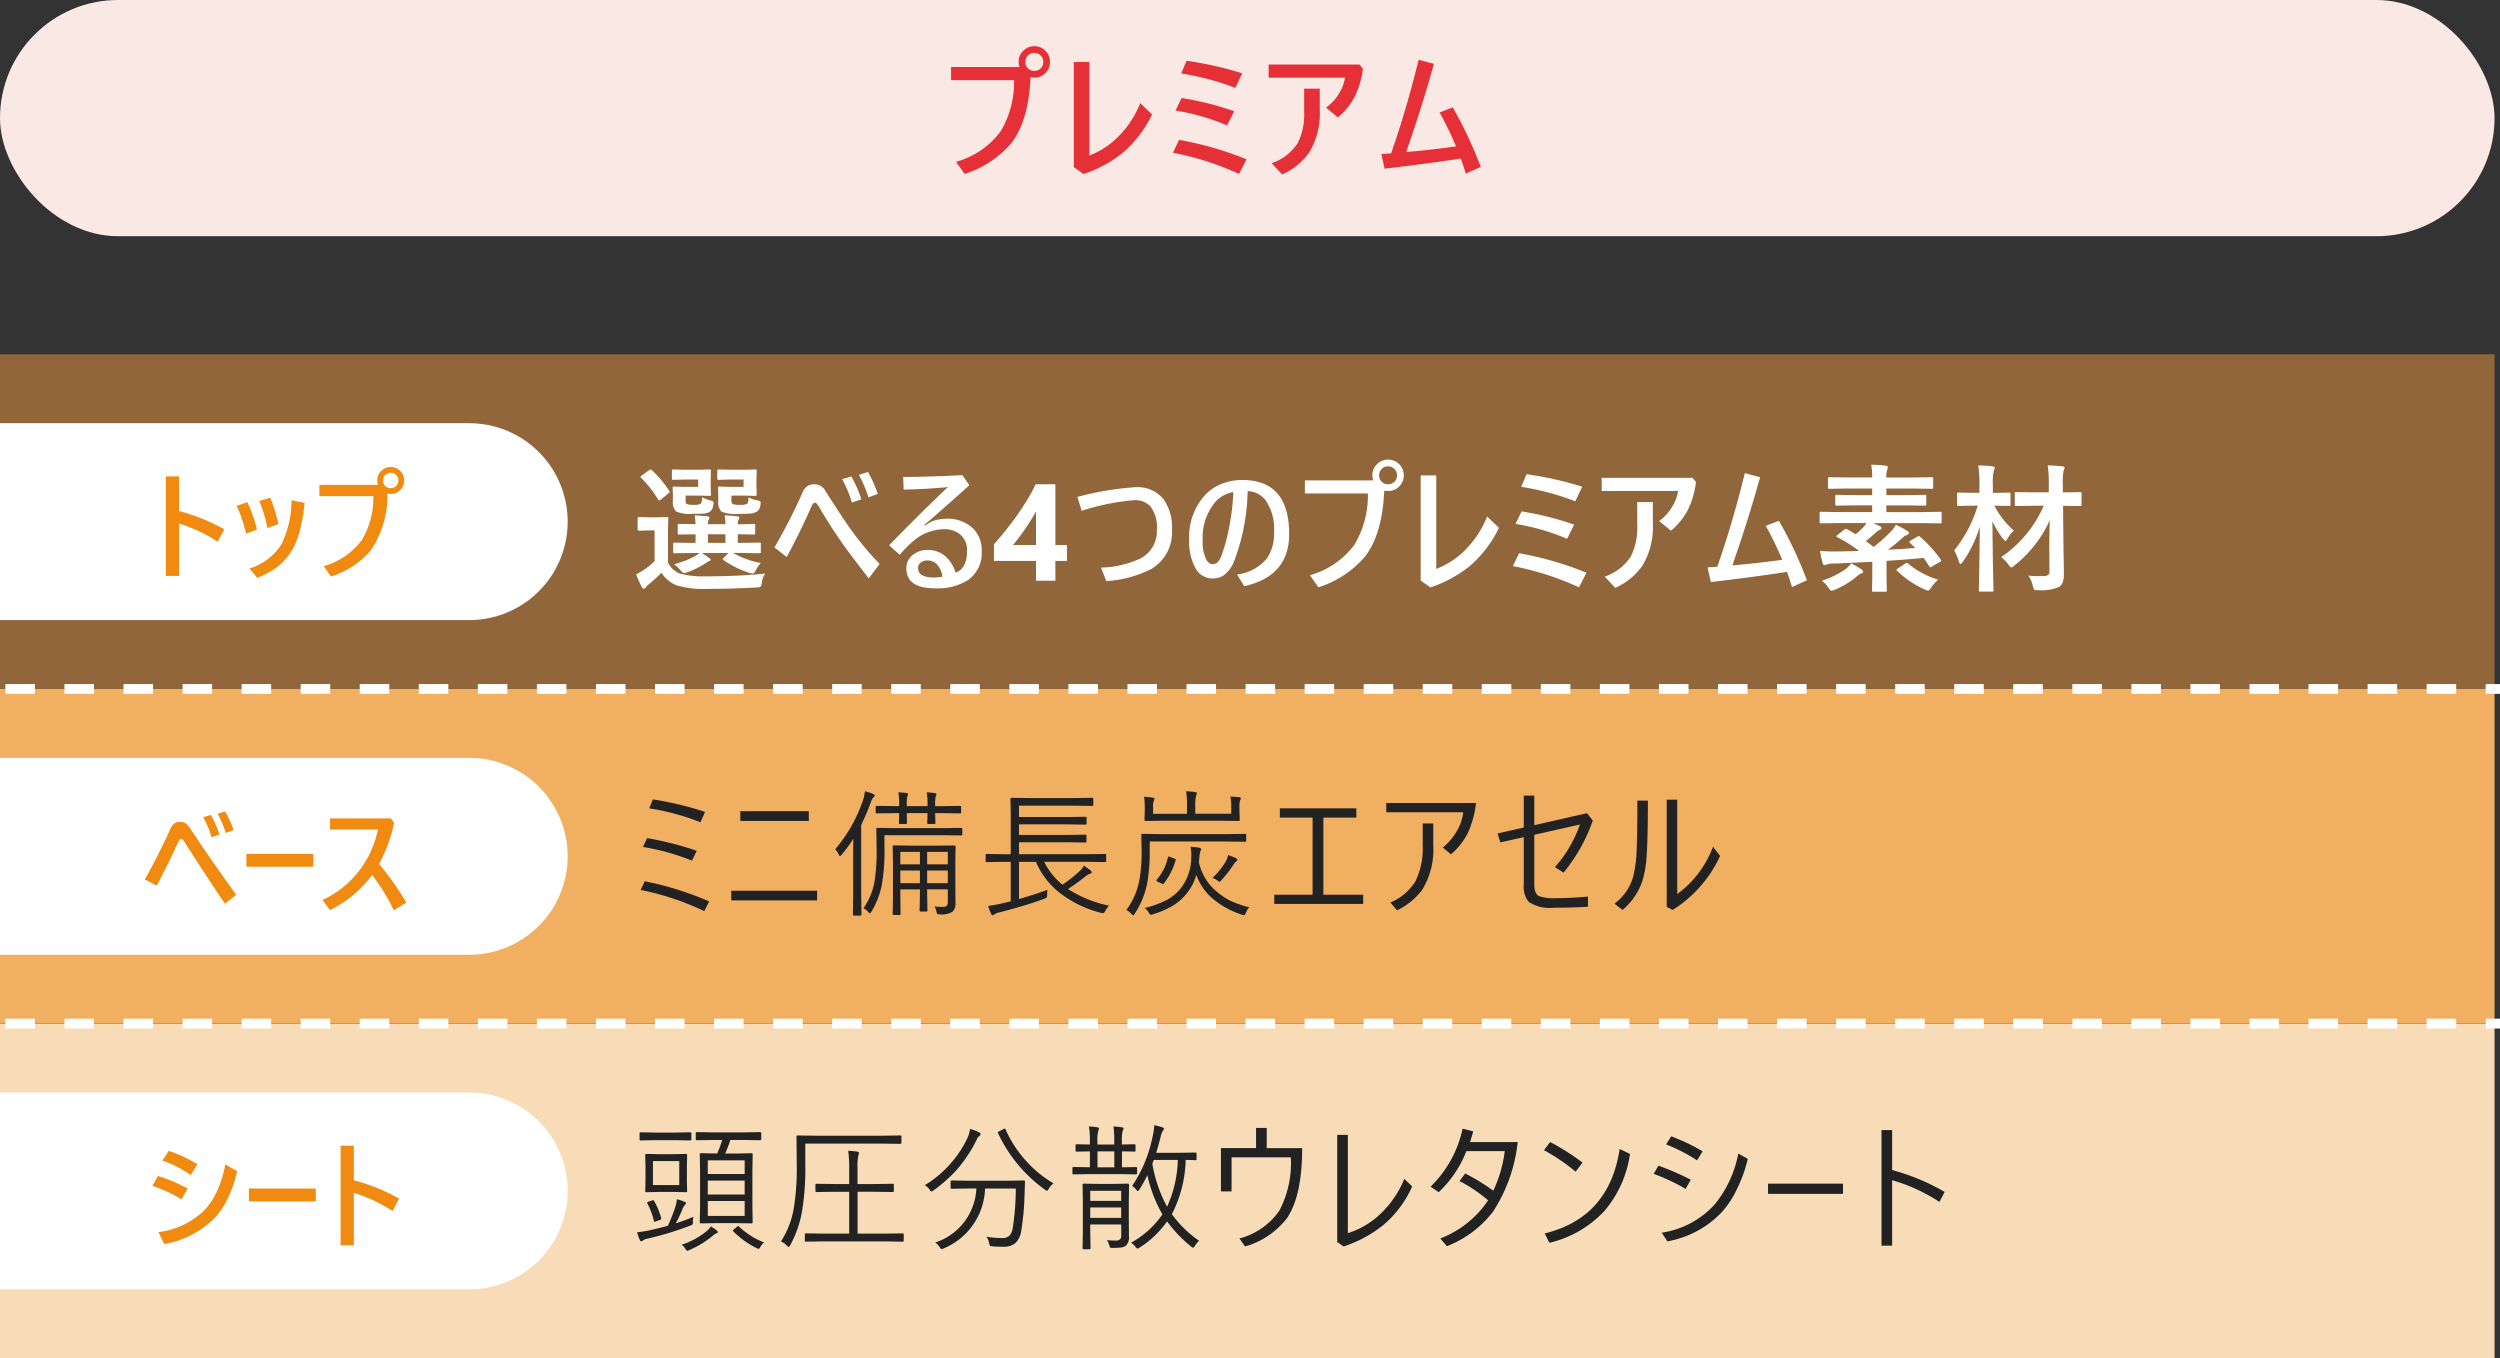 <svg id="グループ_8199" data-name="グループ 8199" xmlns="http://www.w3.org/2000/svg" width="254" height="138" viewBox="0 0 254 138">
  <rect x="0" y="0" width="254" height="138" fill="#333333" stroke="none"/>
  <defs>
    <style>
      .cls-1 {
        fill: #f8dbb7;
      }

      .cls-2 {
        fill: #222;
      }

      .cls-3 {
        fill: #fff;
      }

      .cls-4 {
        fill: #f18a10;
      }

      .cls-5 {
        fill: #f0af61;
      }

      .cls-6 {
        fill: #91663a;
      }

      .cls-7 {
        fill: #fae8e4;
      }

      .cls-8 {
        fill: #e63037;
      }
    </style>
  </defs>
  <g id="グループ_8206" data-name="グループ 8206" transform="translate(0 104)">
    <rect id="長方形_323" data-name="長方形 323" class="cls-1" width="253.446" height="34"/>
    <path id="パス_3646" data-name="パス 3646" class="cls-2" d="M13.241-10.268q0,.116-.1.116l-1.8-.027h-1.23A12.556,12.556,0,0,1,9.577-8.8h1.1l1.586-.034a.1.1,0,0,1,.109.109l-.027,1.661v3.582l.027,1.654q0,.123-.109.123l-1.586-.027H8.709l-1.6.027Q7-1.709,7-1.832l.027-1.654V-7.041L7-8.729a.1.1,0,0,1,.109-.109l1.6.034h.055a8.854,8.854,0,0,0,.506-1.374H8.483l-1.777.027a.1.1,0,0,1-.116-.116v-.6q0-.109.116-.109l1.777.027h2.864l1.8-.027q.1,0,.1.109ZM11.56-2.461V-3.979H7.813v1.518Zm0-2.174V-6.05H7.813v1.415Zm0-2.085V-8.107H7.813V-6.72ZM5.715-4.983a.1.1,0,0,1-.109.109L4.259-4.9H2.9l-1.333.027a.1.1,0,0,1-.109-.109l.027-1.162V-7.492L1.456-8.654a.1.1,0,0,1,.109-.109L2.9-8.736h1.36l1.347-.027a.1.1,0,0,1,.109.109L5.688-7.492v1.347Zm-.8-.615v-2.44H2.242V-5.6Zm1.442,3.22a2.29,2.29,0,0,0-.062.5q.007.1.007.137a.2.2,0,0,1-.055.157,1,1,0,0,1-.205.1A32.191,32.191,0,0,1,1.764-.171a1.275,1.275,0,0,0-.533.2.255.255,0,0,1-.185.082Q.957.109.9-.027A5.811,5.811,0,0,1,.629-.8Q1.251-.868,1.9-1q1.032-.232,1.866-.465.362-.786.711-1.791a4.367,4.367,0,0,0,.2-.9,4.423,4.423,0,0,1,.786.267q.137.055.137.137a.238.238,0,0,1-.109.171,1.882,1.882,0,0,0-.321.615q-.294.67-.608,1.258A16.12,16.12,0,0,0,6.357-2.379ZM6.146-10.24a.1.1,0,0,1-.109.109l-1.559-.027H2.536l-1.545.027a.1.1,0,0,1-.109-.109v-.595q0-.123.109-.123l1.545.027H4.478l1.559-.027q.109,0,.109.123ZM8.832-.813q0,.068-.137.116a1.729,1.729,0,0,0-.328.205,9.471,9.471,0,0,1-2.434,1.5.774.774,0,0,1-.212.068q-.075,0-.205-.226a1.45,1.45,0,0,0-.349-.39,7.74,7.74,0,0,0,2.557-1.4,2.31,2.31,0,0,0,.4-.451,2.879,2.879,0,0,1,.588.4Q8.832-.889,8.832-.813ZM13.521.226a1.458,1.458,0,0,0-.349.444q-.116.212-.2.212A.66.66,0,0,1,12.756.8,8.967,8.967,0,0,1,10.4-.9q-.048-.041-.048-.068t.13-.144l.267-.226q.1-.089.144-.089a.183.183,0,0,1,.1.048A7.52,7.52,0,0,0,13.521.226ZM3.076-2.242a.377.377,0,0,1,.014.075q0,.062-.164.123l-.349.123a.6.6,0,0,1-.171.055q-.048,0-.068-.082a7.891,7.891,0,0,0-.663-1.791.161.161,0,0,1-.021-.068q0-.055.164-.109l.335-.116a.369.369,0,0,1,.109-.027q.048,0,.089.068A6.562,6.562,0,0,1,3.076-2.242ZM27.722.055q0,.1-.109.1L25.624.123H19.759L17.783.15q-.109,0-.109-.1V-.581a.1.1,0,0,1,.109-.109l1.976.027h2.42V-4.915h-1.4l-1.914.027q-.116,0-.116-.109v-.622q0-.109.116-.109l1.914.027h1.4V-7.267a12.207,12.207,0,0,0-.1-1.812,8.278,8.278,0,0,1,.937.089q.15.027.15.123a.768.768,0,0,1-.055.253,5.563,5.563,0,0,0-.082,1.306V-5.7h1.654L26.6-5.729q.116,0,.116.109V-5q0,.109-.116.109l-1.914-.027H23.033V-.663h2.591L27.613-.69a.1.1,0,0,1,.109.109ZM27.49-9.892a.1.1,0,0,1-.109.109L25.432-9.81H17.721v2.153a26.86,26.86,0,0,1-.308,4.58,11.17,11.17,0,0,1-1.23,3.6Q16.074.69,16.04.69q-.055,0-.178-.123A2.054,2.054,0,0,0,15.247.13a8.943,8.943,0,0,0,1.326-3.514,25.276,25.276,0,0,0,.28-4.286l-.027-2.844q0-.123.109-.123l1.976.027h6.521l1.948-.027q.109,0,.109.123ZM40.044-5.934q-.014.232-.027.731-.014.479-.027.752a26.435,26.435,0,0,1-.335,3.527A2.075,2.075,0,0,1,39.08.28a1.761,1.761,0,0,1-1.224.39q-.725,0-1.114-.041-.219-.014-.26-.062A.634.634,0,0,1,36.4.308a1.6,1.6,0,0,0-.28-.656,10.247,10.247,0,0,0,1.6.137.989.989,0,0,0,.772-.28,1.545,1.545,0,0,0,.308-.772,26.9,26.9,0,0,0,.308-3.985H35.983A6.808,6.808,0,0,1,31.772.841a.872.872,0,0,1-.2.068Q31.5.909,31.362.7a1.52,1.52,0,0,0-.444-.458A6.058,6.058,0,0,0,35.1-5.25h-.629l-1.88.027a.1.1,0,0,1-.109-.109v-.622a.1.1,0,0,1,.109-.109l1.88.027h3.541l1.907-.027Q40.044-6.063,40.044-5.934Zm-4.512-4.819q0,.068-.109.157a.808.808,0,0,0-.253.308,13.916,13.916,0,0,1-2.037,3.11A14.7,14.7,0,0,1,30.76-5.065a.564.564,0,0,1-.212.123q-.075,0-.191-.185a1.6,1.6,0,0,0-.492-.458,11.291,11.291,0,0,0,2.81-2.427,10.521,10.521,0,0,0,1.559-2.461,3.378,3.378,0,0,0,.226-.827,4.943,4.943,0,0,1,.889.335Q35.532-10.883,35.532-10.753Zm7.41,4.983a2.01,2.01,0,0,0-.492.561q-.13.2-.164.2a.578.578,0,0,1-.2-.109A14.728,14.728,0,0,1,37.3-10.876a.207.207,0,0,1-.021-.075q0-.034.15-.109l.417-.226a.43.43,0,0,1,.15-.055q.041,0,.075.1a12.071,12.071,0,0,0,2.167,3.288A11.7,11.7,0,0,0,42.942-5.77ZM57.738.068a1.915,1.915,0,0,0-.444.52q-.1.185-.171.185a.45.45,0,0,1-.212-.13,13.353,13.353,0,0,1-2.434-2.55A9.909,9.909,0,0,1,51.661.772a.533.533,0,0,1-.191.082q-.068,0-.212-.185A2.021,2.021,0,0,0,50.82.253,9.115,9.115,0,0,0,54-2.618,14.253,14.253,0,0,1,52.474-6.6a14.6,14.6,0,0,1-.8,1.442q-.1.171-.164.171t-.185-.157a1.355,1.355,0,0,0-.4-.362,13.7,13.7,0,0,0,2.058-4.908,7.5,7.5,0,0,0,.2-1.265q.335.068.779.2.2.075.2.171a.339.339,0,0,1-.1.178,1.882,1.882,0,0,0-.253.7q-.26.978-.437,1.552h2.393l1.6-.027a.1.1,0,0,1,.109.109v.547q0,.123-.109.123l-.137-.007q-.39-.014-.861-.021a12.731,12.731,0,0,1-1.258,5.223l-.082.157-.068.123A11.284,11.284,0,0,0,57.738.068ZM55.571-8.148H53.117l-.137.39a14.138,14.138,0,0,0,1.5,4.368A12.4,12.4,0,0,0,55.571-8.148Zm-4.956,2.57-.027,1.613v1.688l.014,1.9a1.152,1.152,0,0,1-.294.923,1.044,1.044,0,0,1-.451.191,5.841,5.841,0,0,1-.9.048A.546.546,0,0,1,48.7.752a.39.39,0,0,1-.089-.205A1.74,1.74,0,0,0,48.372,0q.492.041.854.041A.661.661,0,0,0,49.719-.1a.574.574,0,0,0,.1-.376V-1.593H46.67v.7L46.7.813q0,.109-.1.109h-.6a.1.1,0,0,1-.109-.109l.027-1.682V-4.033l-.027-1.586q0-.123.109-.123l1.456.027h1.613l1.442-.027Q50.615-5.742,50.615-5.578Zm-.8,3.315v-1.06H46.67v1.06Zm0-1.729V-5.018H46.67v1.025Zm1.613-2.8a.1.1,0,0,1-.109.109l-1.777-.027h-2.81l-1.764.027a.1.1,0,0,1-.109-.109v-.533a.1.1,0,0,1,.109-.109l1.668.027V-9.017Q46.041-9.01,45.6-9l-.219.007H45.3q-.123,0-.123-.109v-.533q0-.109.123-.109l1.333.027v-.376a7.879,7.879,0,0,0-.1-1.456,6.539,6.539,0,0,1,.854.082q.171.021.171.109a1.17,1.17,0,0,1-.082.294,3.511,3.511,0,0,0-.075.971v.376h1.709v-.376a9.247,9.247,0,0,0-.082-1.456,6.484,6.484,0,0,1,.841.082q.185.021.185.109a.991.991,0,0,1-.1.294,3.954,3.954,0,0,0-.068.971v.376l1.271-.027q.116,0,.116.109V-9.1q0,.109-.116.109L51-9q-.492-.014-1.107-.021V-7.4l1.429-.027a.1.1,0,0,1,.109.109ZM49.118-7.4V-9.017H47.409V-7.4ZM64.6-9.352h3.6q0,4.895-1.565,7.15A8.254,8.254,0,0,1,62.4.643l-.574-.813a7.137,7.137,0,0,0,4.047-2.81,10.361,10.361,0,0,0,1.176-5.435H61.029v3.459h-1.08v-4.4h3.568V-11.4H64.6ZM72.844-.711a8.486,8.486,0,0,0,3.568-2.215,10.113,10.113,0,0,0,2.167-3.3l.8.766A10.86,10.86,0,0,1,76.4-1.5,12.718,12.718,0,0,1,72.406.643L71.764.185V-10.7h1.08ZM87.093-4.047a15.455,15.455,0,0,0-2.9-1.962l.574-.766a21.307,21.307,0,0,1,2.857,1.75,13.505,13.505,0,0,0,1.162-4.02h-3.9a11.485,11.485,0,0,1-2.81,4.17l-.827-.561A11.586,11.586,0,0,0,84.5-11.327l1.08.267q-.116.451-.321,1.094H90.1a16.092,16.092,0,0,1-2.509,7.075A10.892,10.892,0,0,1,82.9.615l-.663-.786A10.256,10.256,0,0,0,87.093-4.047ZM93.4-9.967a23.99,23.99,0,0,1,3.288,2.085l-.7.923a20.357,20.357,0,0,0-3.22-2.181Zm7.055.7,1.053.506a11.411,11.411,0,0,1-2.6,5.8A11.137,11.137,0,0,1,93.323.267l-.479-.95Q99.414-2.3,100.46-9.27Zm3.462,2.536.479-.841a28.873,28.873,0,0,1,3.288,1.429l-.52.937A19.992,19.992,0,0,0,103.921-6.733Zm1.258-2.994.52-.827a20.246,20.246,0,0,1,3.192,1.524l-.561.923A17.538,17.538,0,0,0,105.179-9.728Zm7.335.923.971.547a14.6,14.6,0,0,1-1.148,3.151,9.741,9.741,0,0,1-1.47,2.235A10.073,10.073,0,0,1,105.309.123l-.574-.882a9.086,9.086,0,0,0,5.318-2.8A11.559,11.559,0,0,0,112.514-8.8Zm3.024,3.063h7.615V-4.7h-7.615Zm12.608-.349V.561h-1.08V-11.184h1.08v4.061A21.8,21.8,0,0,1,133.479-4.9l-.533,1.012A17.7,17.7,0,0,0,128.146-6.091Z" transform="translate(64.098 22)"/>
    <g id="グループ_8201" data-name="グループ 8201" transform="translate(0 7)">
      <g id="グループ_8201-2" data-name="グループ 8201">
        <path id="長方形_325" data-name="長方形 325" class="cls-3" d="M0,0H47.676a10,10,0,0,1,10,10v0a10,10,0,0,1-10,10H0a0,0,0,0,1,0,0V0A0,0,0,0,1,0,0Z"/>
        <path id="パス_3643" data-name="パス 3643" class="cls-4" d="M-12.5-5.52l.574-1A16.92,16.92,0,0,1-8.909-5.244l-.633,1.1A14.133,14.133,0,0,0-12.5-5.52Zm1.02-2.555.639-1A14.489,14.489,0,0,1-7.925-7.717L-8.6-6.609A10.65,10.65,0,0,0-11.476-8.074Zm6.387.381,1.2.686a12.235,12.235,0,0,1-.979,2.83A7.665,7.665,0,0,1-6.208-2.209,9.665,9.665,0,0,1-11.294.4l-.592-1.213A8.249,8.249,0,0,0-7.228-3.023,7.443,7.443,0,0,0-5.868-5.133,11.643,11.643,0,0,0-5.089-7.693Zm2.4,2.449H4.1v1.307H-2.692ZM7.966-6.082a19.366,19.366,0,0,1,4.6,1.857l-.674,1.271A14.6,14.6,0,0,0,7.966-4.8V.516H6.624V-9.6H7.966Z" transform="translate(27.982 15)"/>
      </g>
    </g>
  </g>
  <g id="グループ_8204" data-name="グループ 8204" transform="translate(0 70)">
    <rect id="長方形_323-2" data-name="長方形 323" class="cls-5" width="253.446" height="34"/>
    <path id="パス_3645" data-name="パス 3645" class="cls-2" d="M1.859-9.871l.376-.909a32.691,32.691,0,0,1,5.3,1.271L7.068-8.456A23.6,23.6,0,0,0,1.859-9.871ZM1.23-5.947l.417-.9A32.936,32.936,0,0,1,6.692-5.558l-.492,1A22.971,22.971,0,0,0,1.23-5.947ZM.991-1.579l.417-.882A31.678,31.678,0,0,1,7.95-.417L7.458.574A27.038,27.038,0,0,0,.991-1.579Zm10.127-8h6.959v.984H11.118ZM10.2-1.5h8.723V-.52H10.2ZM32.989-6l-.027,1.613v1.7l.014,2.434a1.1,1.1,0,0,1-.321.9A2.179,2.179,0,0,1,31.362.9a.461.461,0,0,1-.226-.034.5.5,0,0,1-.082-.205A1.809,1.809,0,0,0,30.849.1q.431.041.9.041T32.2-.349V-1.641H30.1v.533L30.131.506a.1.1,0,0,1-.109.109h-.574q-.116,0-.116-.109l.034-1.613v-.533H27.377v.854L27.4.854q0,.109-.116.109h-.574A.1.1,0,0,1,26.6.854l.027-1.627V-4.354L26.6-6a.1.1,0,0,1,.109-.109l1.75.027h2.652L32.879-6.1A.1.1,0,0,1,32.989-6ZM32.2-2.27V-3.555H30.1V-2.27Zm0-1.914V-5.448H30.1v1.265ZM29.366-2.27V-3.555H27.377V-2.27Zm0-1.914V-5.448H27.377v1.265ZM24.772-11.17q0,.075-.13.178a1.637,1.637,0,0,0-.273.533,23.584,23.584,0,0,1-.971,2.27v6.932L23.425.909q0,.116-.109.116h-.649q-.109,0-.109-.116l.027-2.167V-4.717q0-1.374.014-2.071a13.36,13.36,0,0,1-1.2,1.641q-.1.123-.157.123t-.123-.144a1.563,1.563,0,0,0-.362-.547,15.154,15.154,0,0,0,2.816-4.956,3.862,3.862,0,0,0,.205-.937,6.568,6.568,0,0,1,.827.267Q24.772-11.266,24.772-11.17Zm8.9,3.944a.1.1,0,0,1-.109.109L31.6-7.144H25.763v1.217a20.168,20.168,0,0,1-.253,3.753,8.385,8.385,0,0,1-1.073,2.8q-.089.171-.157.171-.048,0-.15-.123a1.873,1.873,0,0,0-.492-.41A6.759,6.759,0,0,0,24.765-2.5a20.068,20.068,0,0,0,.2-3.418l-.027-1.859a.1.1,0,0,1,.109-.109l1.982.027H31.6l1.962-.027a.1.1,0,0,1,.109.109Zm-.123-2.242q0,.109-.1.109l-1.962-.027h-.574l.027.991q0,.116-.123.116h-.595q-.109,0-.109-.116l.027-.991H28.033l.014.991q0,.116-.1.116h-.6a.1.1,0,0,1-.116-.116l.027-.991h-.335l-1.948.027a.1.1,0,0,1-.109-.109v-.547a.1.1,0,0,1,.109-.109l1.948.027h.335v-.171a7.077,7.077,0,0,0-.082-1.23q.39.014.841.068.137.027.137.13a.337.337,0,0,1-.055.178,2.749,2.749,0,0,0-.068.841v.185h2.112v-.2a7.089,7.089,0,0,0-.082-1.2,6.649,6.649,0,0,1,.841.082q.137.027.137.116a.337.337,0,0,1-.055.178,2.761,2.761,0,0,0-.068.827v.2h.574l1.962-.027q.1,0,.1.109ZM48.584.014a2.3,2.3,0,0,0-.376.52q-.13.246-.246.246a1.051,1.051,0,0,1-.191-.034,11.33,11.33,0,0,1-4.286-2.1,7.915,7.915,0,0,1-2.331-3.083H39.431v3.78q1.524-.437,2.9-.937a2.471,2.471,0,0,0-.041.52.411.411,0,0,1-.062.273.849.849,0,0,1-.232.116Q40.258-.034,37.442.7a1.475,1.475,0,0,0-.533.212A.337.337,0,0,1,36.751,1q-.062,0-.137-.123a5.257,5.257,0,0,1-.308-.834q.861-.123,1.5-.28l.786-.191V-4.437h-.615l-1.825.027a.1.1,0,0,1-.109-.109v-.608a.1.1,0,0,1,.109-.109l1.825.027h.615V-9.27l-.027-1.565a.1.1,0,0,1,.109-.109l1.948.027h4.3l1.941-.027q.116,0,.116.109v.608q0,.109-.116.109l-1.941-.027H39.431v1.155h4.9l1.859-.027a.1.1,0,0,1,.109.109v.581a.1.1,0,0,1-.109.109l-1.859-.027h-4.9v1.073h4.9L46.178-7.2a.1.1,0,0,1,.109.109v.581a.1.1,0,0,1-.109.109l-1.846-.027h-4.9v1.217h6.911l1.839-.027a.1.1,0,0,1,.109.109v.608a.1.1,0,0,1-.109.109l-1.839-.027H41.995a6.668,6.668,0,0,0,1.859,2.324,15.812,15.812,0,0,0,1.777-1.415,2.152,2.152,0,0,0,.39-.52,7.539,7.539,0,0,1,.7.506.28.28,0,0,1,.1.171q0,.1-.171.137a1.588,1.588,0,0,0-.458.267,20.566,20.566,0,0,1-1.777,1.292A12.034,12.034,0,0,0,48.584.014Zm13.934-6.6q0,.109-.116.109l-1.941-.027H52.716v.937a19.491,19.491,0,0,1-.2,2.967A8.677,8.677,0,0,1,51.192.827q-.1.171-.144.171T50.857.854a1.823,1.823,0,0,0-.52-.4,7.328,7.328,0,0,0,1.381-3.363A16.2,16.2,0,0,0,51.889-5.6l-.027-1.572a.1.1,0,0,1,.109-.109l1.976.027h6.515L62.4-7.28q.116,0,.116.109ZM62.826.185a1.728,1.728,0,0,0-.349.567q-.109.232-.191.232a.894.894,0,0,1-.191-.048A8.839,8.839,0,0,1,59.073-.731a5.643,5.643,0,0,1-1.627-2.393,5.216,5.216,0,0,1-.978,1.907A5.692,5.692,0,0,1,55.027.041a9.344,9.344,0,0,1-1.962.841.735.735,0,0,1-.219.062q-.1,0-.2-.185A1.73,1.73,0,0,0,52.2.253a9.7,9.7,0,0,0,2.352-.875A4.627,4.627,0,0,0,55.867-1.75a5.118,5.118,0,0,0,1.066-3.083q.007-.178.007-.308a3.671,3.671,0,0,0-.082-.82,7.071,7.071,0,0,1,.854.082q.226.048.226.15,0,.014-.082.267a2.5,2.5,0,0,0-.1.588l-.041.492A5.359,5.359,0,0,0,59.5-1.429a6.78,6.78,0,0,0,1.463.971A11.368,11.368,0,0,0,62.826.185Zm-.854-11.061a.4.4,0,0,1-.068.178,1.937,1.937,0,0,0-.075.677v.4l.034.923a.1.1,0,0,1-.109.109l-2.01-.027H54.288l-2,.027a.1.1,0,0,1-.109-.109L52.21-9.6V-9.98a7.77,7.77,0,0,0-.068-1.066q.458.021.882.082.171.041.171.13a.956.956,0,0,1-.082.253,1.592,1.592,0,0,0-.062.561v.7H56.5v-.786a9.536,9.536,0,0,0-.082-1.5q.561.027.923.082.157.027.157.116a.347.347,0,0,1-.034.144,1.13,1.13,0,0,0-.048.123,4.287,4.287,0,0,0-.075,1.032v.786h3.657v-.745a4.214,4.214,0,0,0-.089-1q.465.021.909.068Q61.972-10.979,61.972-10.876Zm-.349,6.214a.256.256,0,0,1-.109.171.911.911,0,0,0-.239.267A13.068,13.068,0,0,1,60-2.577q-.144.171-.205.171a.642.642,0,0,1-.2-.144,2.84,2.84,0,0,0-.506-.253,7.708,7.708,0,0,0,1.347-1.661,2.231,2.231,0,0,0,.246-.663q.615.226.759.294Q61.623-4.73,61.623-4.662Zm-6.275.055a6.944,6.944,0,0,1-1.2,2.372q-.048.068-.089.068a.449.449,0,0,1-.137-.062l-.39-.191q-.144-.089-.144-.13a.119.119,0,0,1,.034-.068,5.1,5.1,0,0,0,1.142-2.27q.027-.089.075-.089a.593.593,0,0,1,.164.048l.4.157q.164.068.164.109A.224.224,0,0,1,55.348-4.607ZM69.262-8.935H65.933v-.937h7.772v.937h-3.35v7.841H74.4v.937h-9.03v-.937h3.89Zm7.488-1.483h9.112a9.743,9.743,0,0,1-.854,3.1,6.924,6.924,0,0,1-1.688,2.112l-.827-.684a6.076,6.076,0,0,0,1.477-1.764,4.766,4.766,0,0,0,.595-1.818H76.75Zm.417,10.11a5.493,5.493,0,0,0,2.516-2.105,7.481,7.481,0,0,0,.766-3.705V-8.333h1.073v2.242A7.782,7.782,0,0,1,80.4-1.6,6.96,6.96,0,0,1,77.844.492ZM90.718-7.923V-11.17h1.066v3.008l5.359-1.217.588.752a17.488,17.488,0,0,1-2.967,5.284L93.883-3.9A12.915,12.915,0,0,0,96.42-8.23L91.785-7.185V-2.14q0,.943.485,1.189a4.62,4.62,0,0,0,1.723.205q1.545,0,3.247-.164V.123q-1.49.1-3.466.1a3.85,3.85,0,0,1-2.55-.588,2.375,2.375,0,0,1-.506-1.75V-6.945l-2.379.533-.28-.909Zm15.589,6.761a10.457,10.457,0,0,0,3.637-4.812l.718.937A12.739,12.739,0,0,1,105.842.451l-.6-.314v-10.89h1.066Zm-2.98-9.5q0,3.979-.137,5.742a10.742,10.742,0,0,1-.4,2.352A6.553,6.553,0,0,1,100.749.451l-.813-.636a5.191,5.191,0,0,0,1.907-2.782,13.309,13.309,0,0,0,.349-2.878q.068-1.552.068-4.812Z" transform="translate(64.098 22)"/>
    <g id="グループ_8201-3" data-name="グループ 8201" transform="translate(0 7)">
      <g id="グループ_8201-4" data-name="グループ 8201">
        <path id="長方形_325-2" data-name="長方形 325" class="cls-3" d="M0,0H47.676a10,10,0,0,1,10,10v0a10,10,0,0,1-10,10H0a0,0,0,0,1,0,0V0A0,0,0,0,1,0,0Z"/>
        <path id="パス_3642" data-name="パス 3642" class="cls-4" d="M-7.336-8.977l.779-.229a11.79,11.79,0,0,1,.873,1.992l-.8.275A10.082,10.082,0,0,0-7.336-8.977Zm1.465-.346.768-.24a11.771,11.771,0,0,1,.85,1.9l-.791.293A11.385,11.385,0,0,0-5.871-9.322Zm-7.395,6.668q1.494-2.672,2.555-5.051a1.525,1.525,0,0,1,.469-.65A.953.953,0,0,1-9.7-8.5a1,1,0,0,1,.6.164,1.992,1.992,0,0,1,.451.521q2.566,3.855,4.67,6.721l-1.148.908Q-6.721-2.508-9.34-6.609a.256.256,0,0,0-.24-.135.244.244,0,0,0-.229.158q-.967,2.115-2.244,4.57Zm10.318-2.59H3.844v1.307H-2.947Zm13.482,1.02A27.9,27.9,0,0,1,13.295-.3l-1.26.791a21.77,21.77,0,0,0-2.209-3.6A11.769,11.769,0,0,1,5.543.469L4.775-.562A9.869,9.869,0,0,0,8.707-3.8a10.341,10.341,0,0,0,1.711-3.92H5.543V-8.854h6.182l.334.451A15.3,15.3,0,0,1,10.535-4.225Z" transform="translate(27.982 15)"/>
      </g>
    </g>
  </g>
  <g id="グループ_8205" data-name="グループ 8205" transform="translate(0 35.652)">
    <rect id="長方形_323-3" data-name="長方形 323" class="cls-6" width="253.446" height="34" transform="translate(0 0.348)"/>
    <path id="パス_3644" data-name="パス 3644" class="cls-3" d="M6.4-2.816l-1.935.027q-.109,0-.13-.034a.276.276,0,0,1-.021-.137v-.759q0-.109.027-.13a.235.235,0,0,1,.123-.021L6.4-3.842h.185v-.875l-1.641.027q-.123,0-.144-.027a.252.252,0,0,1-.027-.144v-.759q0-.109.034-.13a.276.276,0,0,1,.137-.021l1.641.027a8.632,8.632,0,0,0-.089-.9q.841.048,1.278.1Q8-6.515,8-6.4a.552.552,0,0,1-.082.212.973.973,0,0,0-.075.444H9.618a4.254,4.254,0,0,0-.082-.9q.861.048,1.271.1.226.027.226.157a.552.552,0,0,1-.082.212.8.8,0,0,0-.075.417v.027q.711-.007,1.23-.027.089,0,.273-.014h.1q.123,0,.144.027a.235.235,0,0,1,.021.123v.759a.258.258,0,0,1-.024.147.24.24,0,0,1-.14.024L12.271-4.7q-.615-.014-1.395-.021v.875h.253l1.935-.027q.109,0,.13.027a.235.235,0,0,1,.021.123v.759a.26.26,0,0,1-.024.144q-.024.027-.126.027l-1.935-.027H10.4A8.861,8.861,0,0,0,13.214-1.8a3.1,3.1,0,0,0-.5.731q-.178.349-.349.349A2.144,2.144,0,0,1,12.038-.8,10.207,10.207,0,0,1,9.406-2.105q-.068-.048-.068-.089t.116-.144l.472-.479H7.212a7.3,7.3,0,0,1,.711.479q.2.137.2.205,0,.109-.185.157a1.121,1.121,0,0,0-.212.123q-.157.1-.232.144A8.67,8.67,0,0,1,5.77-.868a1.6,1.6,0,0,1-.335.1q-.13,0-.4-.308A3.1,3.1,0,0,0,4.4-1.668a10.082,10.082,0,0,0,2.03-.772,3.012,3.012,0,0,0,.547-.376ZM7.841-3.842H9.618v-.875H7.841ZM13.665-.725a2,2,0,0,0-.349.937q-.055.349-.137.4A.8.8,0,0,1,12.8.684Q10.254.827,7.9.827a9.763,9.763,0,0,1-3.3-.376A3.2,3.2,0,0,1,3.124-.813,15.619,15.619,0,0,1,1.818.376,2.788,2.788,0,0,0,1.524.67q-.1.144-.2.144-.116,0-.205-.185A10.791,10.791,0,0,1,.547-.656a5.565,5.565,0,0,0,.82-.465A7.142,7.142,0,0,0,2.42-1.989V-5.113H1.846l-.978.034q-.123,0-.15-.034A.276.276,0,0,1,.7-5.25V-6.316q0-.109.034-.13a.276.276,0,0,1,.137-.021l.978.027h.786l1.025-.027q.109,0,.13.027a.235.235,0,0,1,.021.123L3.78-4.956v3.083A2.168,2.168,0,0,0,5.079-.7,9.315,9.315,0,0,0,7.67-.444Q10.862-.444,13.665-.725Zm-2.2-9.557h-1.3l-1.2.034a.249.249,0,0,1-.15-.027.255.255,0,0,1-.021-.13v-.745q0-.109.034-.13a.276.276,0,0,1,.137-.021l1.2.027h1.483l.991-.027q.116,0,.137.027a.255.255,0,0,1,.021.13l-.027.9v.588l.027.9q0,.137-.157.137l-.991-.027H10.233v.362a.768.768,0,0,0,.089.472,1.617,1.617,0,0,0,.752.1,1.457,1.457,0,0,0,.759-.109q.116-.1.137-.649a3.166,3.166,0,0,0,.937.321q.294.048.294.219a2.07,2.07,0,0,1-.027.26.963.963,0,0,1-.294.6,1.312,1.312,0,0,1-.7.239q-.376.041-1.21.041A3.78,3.78,0,0,1,9.2-7.027a1.411,1.411,0,0,1-.308-1.066v-.759l-.027-.561q0-.109.027-.13a.235.235,0,0,1,.123-.021l.937.027h1.511Zm-4.614,0H5.558l-1.217.034a.216.216,0,0,1-.137-.027.255.255,0,0,1-.021-.13v-.745q0-.109.034-.13a.214.214,0,0,1,.123-.021l1.217.027H6.986l.991-.027a.249.249,0,0,1,.15.027.255.255,0,0,1,.021.13l-.027.9v.588l.027.9q0,.1-.027.116a.324.324,0,0,1-.144.021l-.991-.027H5.571v.349a.8.8,0,0,0,.089.485,1.452,1.452,0,0,0,.711.1,1.334,1.334,0,0,0,.772-.13,1.482,1.482,0,0,0,.1-.629,5.31,5.31,0,0,0,.923.335q.253.068.253.212a1.781,1.781,0,0,1-.027.239,1.072,1.072,0,0,1-.294.629,1.183,1.183,0,0,1-.643.226A10.942,10.942,0,0,1,6.316-6.8a3.547,3.547,0,0,1-1.7-.226,1.324,1.324,0,0,1-.335-1.066v-.759l-.027-.561q0-.109.034-.13a.276.276,0,0,1,.137-.021l.9.027H6.85Zm-5.8-.164q-.068-.055-.068-.1t.137-.144l.711-.513a.493.493,0,0,1,.191-.1.212.212,0,0,1,.116.068A10.9,10.9,0,0,1,3.9-9.14a.214.214,0,0,1,.048.109q0,.062-.13.171l-.738.6a.368.368,0,0,1-.185.1q-.068,0-.123-.1A10.7,10.7,0,0,0,1.053-10.445Zm20.426.13.937-.28a13.435,13.435,0,0,1,1.019,2.324l-.964.335A11.762,11.762,0,0,0,21.479-10.315Zm1.7-.437.93-.294A13.63,13.63,0,0,1,25.1-8.818l-.95.349A12.917,12.917,0,0,0,23.181-10.753ZM15.846-2.406,14.6-3.377a58.55,58.55,0,0,0,2.9-5.681A1.177,1.177,0,0,1,18.648-9.8a1.244,1.244,0,0,1,1.094.622q2,3.138,2.755,4.17A32.266,32.266,0,0,0,25.286-1.7L24.179-.239q-2-2.584-2.687-3.568-1.217-1.729-2.4-3.753-.212-.362-.376-.362-.2,0-.362.376Q17.274-5.045,15.846-2.406Zm11.833-8.135q2.5,0,6.022-.185L34.4-9.7q-1.531,1.395-4.061,3.6l-.533.438.068.055L30.536-6a4.021,4.021,0,0,1,1.47-.294,3.747,3.747,0,0,1,2.782.991,3.1,3.1,0,0,1,.868,2.29A3.341,3.341,0,0,1,34.282-.075,5.811,5.811,0,0,1,30.9.772Q28,.772,28-1.271a1.683,1.683,0,0,1,.684-1.367,2.322,2.322,0,0,1,1.483-.485,2.666,2.666,0,0,1,1.839.677,3.634,3.634,0,0,1,1,1.634q1.162-.444,1.162-2.208a2.067,2.067,0,0,0-.738-1.709,2.493,2.493,0,0,0-1.613-.506,4.891,4.891,0,0,0-3.233,1.319A10.473,10.473,0,0,0,27.33-2.632L26.25-3.6q3.794-3.876,5.975-5.913-2.358.226-4.5.253ZM31.671-.417a2.311,2.311,0,0,0-.615-1.292,1.264,1.264,0,0,0-.889-.349,1.1,1.1,0,0,0-.725.232.647.647,0,0,0-.253.526q0,.978,1.641.978A4.862,4.862,0,0,0,31.671-.417ZM43.142-9.8v6.18h1.176V-2.01H43.142V0H41.173V-2.01H36.9V-3.7q.567-.636,1.176-1.391t1.176-1.555q.567-.8,1.056-1.61A16.137,16.137,0,0,0,41.139-9.8Zm-4.307,6.18h2.338V-7.048q-.239.444-.52.9t-.588.9q-.308.441-.622.854T38.835-3.623ZM45.814-7.1l-.431-1.415A30.969,30.969,0,0,1,51.235-9.5a3.429,3.429,0,0,1,2.905,1.23,4.94,4.94,0,0,1,.848,3.1,4.3,4.3,0,0,1-2.126,3.992A11.688,11.688,0,0,1,48.323.041l-.547-1.374a10.037,10.037,0,0,0,4.006-.923A3.108,3.108,0,0,0,53.45-5.2a3.358,3.358,0,0,0-.718-2.427,2.17,2.17,0,0,0-1.593-.554A23.3,23.3,0,0,0,45.814-7.1Zm16.864-2A21.182,21.182,0,0,1,61.312-2,3.338,3.338,0,0,1,60.259-.554,2.025,2.025,0,0,1,59.1-.226a1.971,1.971,0,0,1-1.764-1.128,5.611,5.611,0,0,1-.6-2.8,6.326,6.326,0,0,1,1.593-4.525A4.666,4.666,0,0,1,60.1-9.864a5.519,5.519,0,0,1,2.017-.369q4.778,0,4.778,5.489,0,4.286-4.566,5.3L61.605-.629A4.708,4.708,0,0,0,64.641-2.27a4.468,4.468,0,0,0,.718-2.673,5.063,5.063,0,0,0-.9-3.281A2.376,2.376,0,0,0,62.679-9.1ZM61.223-9A3.1,3.1,0,0,0,59.138-7.67,5.659,5.659,0,0,0,58.105-4.1a4.153,4.153,0,0,0,.349,1.914q.267.506.656.506a.709.709,0,0,0,.54-.226,2.171,2.171,0,0,0,.4-.738A18.176,18.176,0,0,0,60.86-5.77,22.645,22.645,0,0,0,61.223-9Zm14.212-1.189a1.674,1.674,0,0,1-.082-.52,1.521,1.521,0,0,1,.526-1.183,1.533,1.533,0,0,1,1.066-.41,1.521,1.521,0,0,1,1.183.526,1.533,1.533,0,0,1,.41,1.066,1.542,1.542,0,0,1-.526,1.189,1.533,1.533,0,0,1-1.066.41,1.792,1.792,0,0,1-.39-.041Q76.364-4.7,74.58-2.427A10.336,10.336,0,0,1,69.863.67L69-.561a8.452,8.452,0,0,0,4.532-3.1,9.754,9.754,0,0,0,1.36-5.2h-6.4v-1.333Zm1.511-1.429a.881.881,0,0,0-.684.294.892.892,0,0,0-.226.615.881.881,0,0,0,.294.684.892.892,0,0,0,.615.226.881.881,0,0,0,.684-.294.892.892,0,0,0,.226-.615.861.861,0,0,0-.294-.677A.876.876,0,0,0,76.945-11.621ZM81.84-1.2A8.3,8.3,0,0,0,85-3.35a10.123,10.123,0,0,0,2.01-3.172l1.2,1.148a11.925,11.925,0,0,1-3.062,3.965,12.934,12.934,0,0,1-3.9,2.092l-.991-.7V-10.7H81.84Zm8.627-8.333.547-1.285A34.432,34.432,0,0,1,96.667-9.55l-.7,1.483A26.145,26.145,0,0,0,90.467-9.536ZM89.893-5.77l.615-1.271A31.188,31.188,0,0,1,95.854-5.7l-.725,1.442A22.442,22.442,0,0,0,89.893-5.77Zm-.267,4.286.629-1.306A33.572,33.572,0,0,1,97.1-.813L96.346.67A29.394,29.394,0,0,0,89.626-1.483Zm9.023-8.962h9.242l.335.424a8.609,8.609,0,0,1-.9,2.974,6.971,6.971,0,0,1-1.641,1.969l-1.2-.984a4.852,4.852,0,0,0,1.4-1.579,4.047,4.047,0,0,0,.52-1.47H98.649ZM98.957-.417a5.087,5.087,0,0,0,2.639-2.03,6.384,6.384,0,0,0,.663-3.179V-7.991h1.586v2.14a7.635,7.635,0,0,1-1.107,4.4A6.8,6.8,0,0,1,100.023.725ZM116.99-2.126a34.008,34.008,0,0,0-1.668-3.445l1.333-.52A41.489,41.489,0,0,1,119.5-.041l-1.518.684q-.232-.8-.513-1.538-3.056.479-7.731,1.032L109.4-1.347q.67-.055.991-.068,1.524-4.327,2.8-9.516l1.552.417q-1.217,4.375-2.823,8.962Q114.707-1.8,116.99-2.126ZM131.018-4.45a13.359,13.359,0,0,1,2.064,2.283.23.23,0,0,1,.055.116q0,.062-.13.144l-.8.465a.509.509,0,0,1-.178.082q-.048,0-.1-.1-.185-.294-.574-.854-1.579.157-3.767.294V-.39l.027,1.354a.216.216,0,0,1-.027.137.235.235,0,0,1-.123.021h-1.2q-.109,0-.13-.027a.255.255,0,0,1-.021-.13l.027-1.354V-1.921q-2.8.144-4.074.185a1.505,1.505,0,0,0-.533.089.53.53,0,0,1-.219.068q-.171,0-.212-.2a11.193,11.193,0,0,1-.267-1.244q.779.055,1.47.055,1.682-.027,2.488-.055A13.592,13.592,0,0,0,122.6-4.409q-.1-.041-.1-.1t.109-.144l.7-.547a.313.313,0,0,1,.157-.075.284.284,0,0,1,.123.048l.868.506a6.43,6.43,0,0,0,.8-.745,1.966,1.966,0,0,0,.28-.39h-2.83l-1.764.027q-.109,0-.13-.027a.235.235,0,0,1-.021-.123v-.861a.232.232,0,0,1,.027-.144A.235.235,0,0,1,120.948-7l1.764.027h3.418v-.684h-1.682l-1.9.027a.249.249,0,0,1-.15-.027.255.255,0,0,1-.021-.13v-.786q0-.109.034-.13a.276.276,0,0,1,.137-.021l1.9.027h1.682v-.67h-2.461l-1.88.027q-.109,0-.13-.027a.235.235,0,0,1-.021-.123v-.875q0-.109.027-.13a.235.235,0,0,1,.123-.021l1.88.027h2.461a6.672,6.672,0,0,0-.1-1.3q.827.021,1.477.1.212.021.212.137a.906.906,0,0,1-.068.294,2.22,2.22,0,0,0-.082.772h2.714l1.894-.027q.109,0,.13.027a.235.235,0,0,1,.021.123v.875q0,.109-.027.13a.235.235,0,0,1-.123.021l-1.894-.027h-2.714v.67h1.989l1.9-.027a.249.249,0,0,1,.15.027.235.235,0,0,1,.021.123v.786q0,.116-.034.137a.276.276,0,0,1-.137.021l-1.9-.027h-1.989v.684h3.7L133.034-7q.109,0,.13.034a.255.255,0,0,1,.021.13v.861q0,.109-.027.13a.235.235,0,0,1-.123.021l-1.764-.027h-5.018q.581.273.649.308.164.082.164.2t-.171.178a1.447,1.447,0,0,0-.431.308q-.554.5-.978.827.533.4.8.6a17.322,17.322,0,0,0,1.729-1.552,2.57,2.57,0,0,0,.52-.7,8.4,8.4,0,0,1,1.176.643q.157.089.157.191t-.2.2a1.055,1.055,0,0,0-.444.28,16.01,16.01,0,0,1-1.5,1.217q1.217-.048,2.775-.178l-.52-.506a.212.212,0,0,1-.068-.116q0-.062.157-.15l.656-.376a.4.4,0,0,1,.15-.062A.243.243,0,0,1,131.018-4.45Zm1.818,4.341a3.507,3.507,0,0,0-.7.793Q131.927,1,131.8,1a1.592,1.592,0,0,1-.321-.1,10.071,10.071,0,0,1-2.816-1.9q-.068-.062-.068-.1t.123-.13l.745-.492a.476.476,0,0,1,.178-.1.212.212,0,0,1,.116.068A8.659,8.659,0,0,0,132.836-.109ZM124-1.764a10.9,10.9,0,0,1,1.08.643.293.293,0,0,1,.137.212q0,.109-.2.171a1.677,1.677,0,0,0-.458.308A8.374,8.374,0,0,1,122.336.916a1.324,1.324,0,0,1-.335.109q-.109,0-.321-.308A3.091,3.091,0,0,0,121.023,0a9.062,9.062,0,0,0,2.42-1.189A3.363,3.363,0,0,0,124-1.764Zm15.23-.629a12.175,12.175,0,0,0,4.327-5.223h-1.019l-1.764.027a.216.216,0,0,1-.137-.027.235.235,0,0,1-.021-.123V-8.846q0-.116.027-.137a.255.255,0,0,1,.13-.021l1.764.027h1.538v-.772a13.775,13.775,0,0,0-.109-1.969q.807.021,1.49.1.226.021.226.137a1.041,1.041,0,0,1-.1.294,6.305,6.305,0,0,0-.082,1.415v.8L147.232-9a.232.232,0,0,1,.144.027.255.255,0,0,1,.021.13v1.107q0,.109-.027.13a.276.276,0,0,1-.137.021l-1.709-.027.041,4.088q0,.109.027,1.593.014.8.014,1.2a2.68,2.68,0,0,1-.109.882,1.057,1.057,0,0,1-.369.472,4.276,4.276,0,0,1-2.112.335q-.137.007-.178.007a.326.326,0,0,1-.267-.082,1.532,1.532,0,0,1-.116-.328A3.029,3.029,0,0,0,142-.52a8.008,8.008,0,0,0,.937.055q.205,0,.479-.007a1.011,1.011,0,0,0,.615-.123.494.494,0,0,0,.109-.41l-.014-2.454v-.39q0-.479.041-2.3a11.524,11.524,0,0,1-1.641,2.673,12.229,12.229,0,0,1-1.969,1.948.748.748,0,0,1-.294.185q-.082,0-.28-.28A3.369,3.369,0,0,0,139.234-2.393Zm1.292-2.7a3.937,3.937,0,0,0-.643.807q-.15.253-.212.253t-.253-.239a9.185,9.185,0,0,1-1.066-1.771q.014,2.44.062,5.059.014.513.034,1.463.007.41.007.479,0,.109-.027.13a.255.255,0,0,1-.13.021h-1.176q-.109,0-.13-.027a.235.235,0,0,1-.021-.123q0-.075.021-1.039.055-2.96.075-5.407a12.4,12.4,0,0,1-1.736,3.582q-.164.212-.226.212-.089,0-.15-.226a5.419,5.419,0,0,0-.492-1.155,13.373,13.373,0,0,0,2.393-4.553h-.4l-1.524.027a.249.249,0,0,1-.15-.027.235.235,0,0,1-.021-.123V-8.791q0-.116.034-.144a.276.276,0,0,1,.137-.021l1.524.027h.574v-.8a13.407,13.407,0,0,0-.116-1.989q.766.021,1.442.1.226.027.226.144a1.079,1.079,0,0,1-.1.308,5.776,5.776,0,0,0-.089,1.415v.827h.1l1.538-.027a.216.216,0,0,1,.137.027.276.276,0,0,1,.021.137v1.039q0,.109-.034.13a.214.214,0,0,1-.123.021l-1.483-.027A8.385,8.385,0,0,0,140.526-5.093Z" transform="translate(64.084 23.348)"/>
    <g id="グループ_8201-5" data-name="グループ 8201" transform="translate(0 7.348)">
      <g id="グループ_8201-6" data-name="グループ 8201">
        <path id="長方形_325-3" data-name="長方形 325" class="cls-3" d="M0,0H47.676a10,10,0,0,1,10,10v0a10,10,0,0,1-10,10H0a0,0,0,0,1,0,0V0A0,0,0,0,1,0,0Z"/>
        <path id="パス_3641" data-name="パス 3641" class="cls-4" d="M-9.794-6.082a19.366,19.366,0,0,1,4.6,1.857l-.674,1.271A14.6,14.6,0,0,0-9.794-4.8V.516h-1.342V-9.6h1.342ZM-3.935-6.6l1.078-.387A15.342,15.342,0,0,1-1.872-4.2l-1.113.41A14.388,14.388,0,0,0-3.935-6.6Zm2.291-.492,1.119-.34A14.553,14.553,0,0,1,.3-4.74l-1.119.387A12.7,12.7,0,0,0-1.644-7.09ZM-2.628-.24A5.926,5.926,0,0,0,.612-2.7a10.206,10.206,0,0,0,1.02-4.477l1.336.264a19.6,19.6,0,0,1-.51,2.924,7.428,7.428,0,0,1-.791,1.916A5.893,5.893,0,0,1,.155-.375a9.249,9.249,0,0,1-2,1.084Zm13.049-8.5a1.435,1.435,0,0,1-.07-.445A1.3,1.3,0,0,1,10.8-10.2a1.314,1.314,0,0,1,.914-.352,1.3,1.3,0,0,1,1.014.451,1.314,1.314,0,0,1,.352.914,1.322,1.322,0,0,1-.451,1.02,1.314,1.314,0,0,1-.914.352,1.536,1.536,0,0,1-.334-.035A9.941,9.941,0,0,1,9.688-2.08,8.86,8.86,0,0,1,5.646.574L4.9-.48a7.245,7.245,0,0,0,3.885-2.66A8.361,8.361,0,0,0,9.952-7.594H4.468V-8.736Zm1.295-1.225a.755.755,0,0,0-.586.252.764.764,0,0,0-.193.527.755.755,0,0,0,.252.586.764.764,0,0,0,.527.193.755.755,0,0,0,.586-.252.764.764,0,0,0,.193-.527.738.738,0,0,0-.252-.58A.751.751,0,0,0,11.716-9.961Z" transform="translate(27.982 15)"/>
      </g>
    </g>
  </g>
  <path id="線_26" data-name="線 26" class="cls-3" d="M253.451.5H252v-1h1.451ZM249,.5h-3v-1h3Zm-6,0h-3v-1h3Zm-6,0h-3v-1h3Zm-6,0h-3v-1h3Zm-6,0h-3v-1h3Zm-6,0h-3v-1h3Zm-6,0h-3v-1h3Zm-6,0h-3v-1h3Zm-6,0h-3v-1h3Zm-6,0h-3v-1h3Zm-6,0h-3v-1h3Zm-6,0h-3v-1h3Zm-6,0h-3v-1h3Zm-6,0h-3v-1h3Zm-6,0h-3v-1h3Zm-6,0h-3v-1h3Zm-6,0h-3v-1h3Zm-6,0h-3v-1h3Zm-6,0h-3v-1h3Zm-6,0h-3v-1h3Zm-6,0h-3v-1h3Zm-6,0h-3v-1h3Zm-6,0h-3v-1h3Zm-6,0h-3v-1h3Zm-6,0h-3v-1h3Zm-6,0H96v-1h3Zm-6,0H90v-1h3Zm-6,0H84v-1h3Zm-6,0H78v-1h3Zm-6,0H72v-1h3Zm-6,0H66v-1h3Zm-6,0H60v-1h3Zm-6,0H54v-1h3Zm-6,0H48v-1h3Zm-6,0H42v-1h3Zm-6,0H36v-1h3Zm-6,0H30v-1h3Zm-6,0H24v-1h3Zm-6,0H18v-1h3Zm-6,0H12v-1h3ZM9,.5H6v-1H9ZM3,.5H0v-1H3Z" transform="translate(0.549 70)"/>
  <path id="線_27" data-name="線 27" class="cls-3" d="M253.451.5H252v-1h1.451ZM249,.5h-3v-1h3Zm-6,0h-3v-1h3Zm-6,0h-3v-1h3Zm-6,0h-3v-1h3Zm-6,0h-3v-1h3Zm-6,0h-3v-1h3Zm-6,0h-3v-1h3Zm-6,0h-3v-1h3Zm-6,0h-3v-1h3Zm-6,0h-3v-1h3Zm-6,0h-3v-1h3Zm-6,0h-3v-1h3Zm-6,0h-3v-1h3Zm-6,0h-3v-1h3Zm-6,0h-3v-1h3Zm-6,0h-3v-1h3Zm-6,0h-3v-1h3Zm-6,0h-3v-1h3Zm-6,0h-3v-1h3Zm-6,0h-3v-1h3Zm-6,0h-3v-1h3Zm-6,0h-3v-1h3Zm-6,0h-3v-1h3Zm-6,0h-3v-1h3Zm-6,0h-3v-1h3Zm-6,0H96v-1h3Zm-6,0H90v-1h3Zm-6,0H84v-1h3Zm-6,0H78v-1h3Zm-6,0H72v-1h3Zm-6,0H66v-1h3Zm-6,0H60v-1h3Zm-6,0H54v-1h3Zm-6,0H48v-1h3Zm-6,0H42v-1h3Zm-6,0H36v-1h3Zm-6,0H30v-1h3Zm-6,0H24v-1h3Zm-6,0H18v-1h3Zm-6,0H12v-1h3ZM9,.5H6v-1H9ZM3,.5H0v-1H3Z" transform="translate(0.549 104)"/>
  <g id="グループ_8208" data-name="グループ 8208" transform="translate(0)">
    <rect id="長方形_326" data-name="長方形 326" class="cls-7" width="253.446" height="24" rx="12"/>
    <path id="パス_3640" data-name="パス 3640" class="cls-8" d="M-19.782-10.192a1.674,1.674,0,0,1-.082-.52,1.521,1.521,0,0,1,.526-1.183,1.533,1.533,0,0,1,1.066-.41,1.521,1.521,0,0,1,1.183.526,1.533,1.533,0,0,1,.41,1.066A1.542,1.542,0,0,1-17.2-9.522a1.533,1.533,0,0,1-1.066.41,1.792,1.792,0,0,1-.39-.041q-.191,4.45-1.976,6.727A10.336,10.336,0,0,1-25.353.67l-.868-1.23a8.452,8.452,0,0,0,4.532-3.1,9.754,9.754,0,0,0,1.36-5.2h-6.4v-1.333Zm1.511-1.429a.881.881,0,0,0-.684.294.892.892,0,0,0-.226.615.881.881,0,0,0,.294.684.892.892,0,0,0,.615.226.881.881,0,0,0,.684-.294.892.892,0,0,0,.226-.615.861.861,0,0,0-.294-.677A.876.876,0,0,0-18.271-11.621ZM-12.677-1.2A8.3,8.3,0,0,0-9.518-3.35a10.123,10.123,0,0,0,2.01-3.172l1.2,1.148A11.925,11.925,0,0,1-9.368-1.408a12.934,12.934,0,0,1-3.9,2.092l-.991-.7V-10.7h1.579ZM-3.35-9.536l.547-1.285A34.432,34.432,0,0,1,2.851-9.55l-.7,1.483A26.145,26.145,0,0,0-3.35-9.536ZM-3.924-5.77l.615-1.271A31.188,31.188,0,0,1,2.037-5.7L1.313-4.259A22.442,22.442,0,0,0-3.924-5.77ZM-4.19-1.483l.629-1.306A33.572,33.572,0,0,1,3.288-.813L2.529.67A29.394,29.394,0,0,0-4.19-1.483Zm9.723-8.962h9.242l.335.424a8.609,8.609,0,0,1-.9,2.974,6.971,6.971,0,0,1-1.641,1.969l-1.2-.984a4.852,4.852,0,0,0,1.4-1.579,4.047,4.047,0,0,0,.52-1.47H5.533ZM5.841-.417a5.087,5.087,0,0,0,2.639-2.03,6.384,6.384,0,0,0,.663-3.179V-7.991h1.586v2.14a7.635,7.635,0,0,1-1.107,4.4A6.8,6.8,0,0,1,6.907.725ZM24.574-2.126a34.008,34.008,0,0,0-1.668-3.445l1.333-.52a41.49,41.49,0,0,1,2.844,6.05L25.565.643q-.232-.8-.513-1.538Q22-.417,17.321.137l-.335-1.483q.67-.055.991-.068,1.524-4.327,2.8-9.516l1.552.417q-1.217,4.375-2.823,8.962Q22.291-1.8,24.574-2.126Z" transform="translate(123.358 17)"/>
  </g>
</svg>
